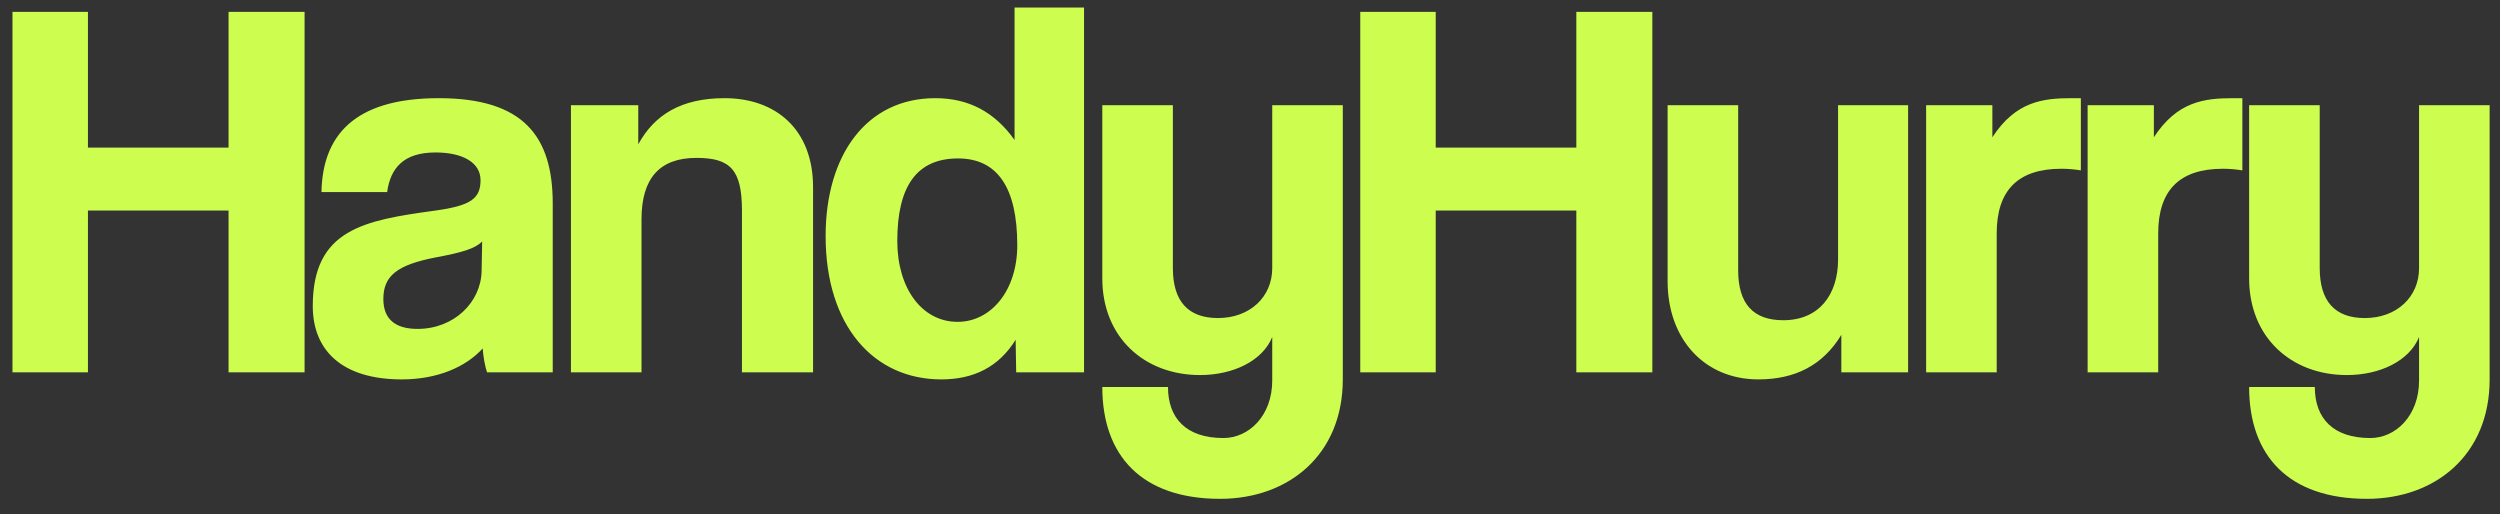 <svg width="141" height="29" viewBox="0 0 141 29" fill="none" xmlns="http://www.w3.org/2000/svg">
<rect x="0" y="0" width="141" height="29" fill="#333333" stroke="none"/>
<path d="M17.178 21H12.891V11.875H4.96V21H0.704V0.668H4.96V8.323H12.891V0.668H17.178V21ZM27.163 15.274L27.194 13.621C26.796 14.019 26.091 14.233 24.622 14.509C22.356 14.937 21.621 15.58 21.621 16.866C21.621 17.999 22.294 18.55 23.55 18.55C25.602 18.55 27.133 17.05 27.163 15.274ZM31.174 21H27.469C27.347 20.633 27.255 20.112 27.224 19.653C26.275 20.694 24.683 21.398 22.662 21.398C19.233 21.398 17.64 19.714 17.64 17.264C17.64 12.916 20.549 12.426 24.56 11.875C26.551 11.6 27.102 11.202 27.102 10.161C27.102 9.181 26.122 8.599 24.56 8.599C22.754 8.599 22.019 9.487 21.835 10.834H18.13C18.191 7.711 19.906 5.537 24.744 5.537C29.521 5.537 31.174 7.68 31.174 11.477V21ZM45.857 21H41.846V11.875C41.846 9.548 41.172 8.905 39.274 8.905C37.192 8.905 36.181 10.069 36.181 12.365V21H32.201V5.935H35.998V8.14C36.916 6.456 38.447 5.537 40.866 5.537C43.744 5.537 45.857 7.282 45.857 10.559V21ZM54.006 18.152C55.904 18.152 57.374 16.376 57.374 13.835C57.374 10.559 56.241 8.936 54.036 8.936C51.709 8.936 50.607 10.497 50.607 13.59C50.607 16.285 52.015 18.152 54.006 18.152ZM61.14 21H57.313L57.282 19.163C56.333 20.694 54.924 21.398 53.087 21.398C49.29 21.398 46.565 18.397 46.565 13.314C46.565 8.752 48.861 5.537 52.75 5.537C54.618 5.537 56.088 6.302 57.221 7.895V0.423H61.14V21ZM71.754 21.459V19.01C71.203 20.357 69.549 21.153 67.681 21.153C64.528 21.153 62.17 19.01 62.17 15.703V5.935H66.15V15.121C66.15 16.989 67.008 17.938 68.692 17.938C70.498 17.938 71.754 16.744 71.754 15.121V5.935H75.734V21.398C75.734 25.654 72.672 28.134 68.814 28.134C64.405 28.134 62.17 25.715 62.17 21.827H65.875C65.875 23.603 66.916 24.705 68.998 24.705C70.437 24.705 71.754 23.45 71.754 21.459ZM93.192 21H88.905V11.875H80.975V21H76.719V0.668H80.975V8.323H88.905V0.668H93.192V21ZM107.617 21H103.851V18.887C102.81 20.602 101.248 21.398 99.166 21.398C96.165 21.398 94.053 19.163 94.053 15.856V5.935H98.033V15.243C98.033 17.142 98.891 18.061 100.575 18.061C102.596 18.061 103.667 16.621 103.667 14.631V5.935H107.617V21ZM112.614 21H108.634V5.935H112.369V7.742C113.686 5.721 115.217 5.537 116.84 5.537H117.36V9.609C116.993 9.548 116.625 9.518 116.258 9.518C113.808 9.518 112.614 10.742 112.614 13.161V21ZM121.723 21H117.742V5.935H121.478V7.742C122.795 5.721 124.326 5.537 125.949 5.537H126.469V9.609C126.102 9.548 125.734 9.518 125.367 9.518C122.917 9.518 121.723 10.742 121.723 13.161V21ZM136.435 21.459V19.01C135.884 20.357 134.231 21.153 132.363 21.153C129.209 21.153 126.851 19.01 126.851 15.703V5.935H130.832V15.121C130.832 16.989 131.689 17.938 133.373 17.938C135.18 17.938 136.435 16.744 136.435 15.121V5.935H140.416V21.398C140.416 25.654 137.354 28.134 133.496 28.134C129.087 28.134 126.851 25.715 126.851 21.827H130.556C130.556 23.603 131.597 24.705 133.68 24.705C135.119 24.705 136.435 23.45 136.435 21.459Z" fill="#CDFD4F"/>
</svg>
